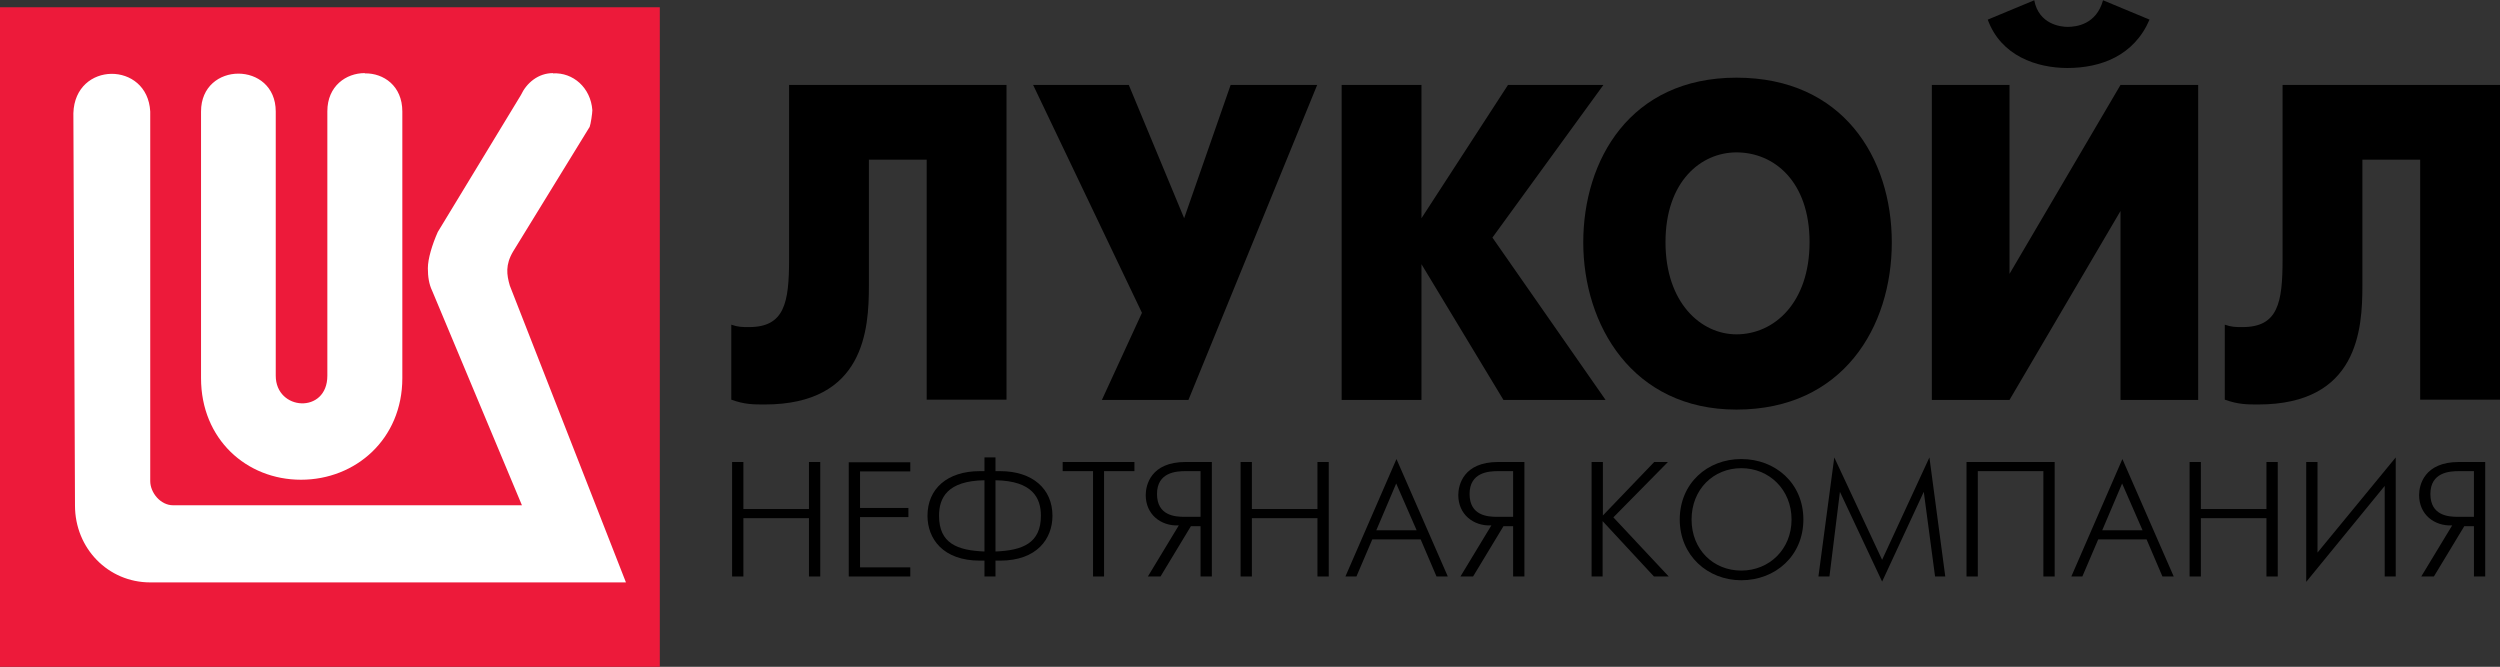 <?xml version="1.0" encoding="UTF-8"?> <svg xmlns="http://www.w3.org/2000/svg" id="_Слой_1" data-name="Слой 1" viewBox="0 0 93.02 24.81"><rect x="0" y="0" width="93.02" height="24.81" fill="#333333" stroke="none"/><defs><style> .cls-1, .cls-2, .cls-3 { stroke-width: 0px; } .cls-2 { fill: #fff; } .cls-3 { fill: #ed1a3a; } </style></defs><g id="layer1"><g id="g2506"><path id="path2443" class="cls-3" d="m24.55.27H0v24.54h24.55V.27Z"></path><path id="rect2493" class="cls-2" d="m20.58,2.72c-.56,0-.99.37-1.2.82l-3.09,5.09c-.21.47-.37,1-.37,1.35,0,.31.04.59.16.84l3.34,7.98H6.44c-.47,0-.85-.47-.85-.9V4.15c-.1-1.88-2.8-1.88-2.86.06l.06,14.6c0,1.59,1.23,2.86,2.8,2.86h17.7l-4.32-11.04c-.12-.41-.17-.78.12-1.27l2.85-4.64c.04-.1.1-.51.1-.62-.06-.84-.72-1.41-1.46-1.37Zm-7.01,0c-.69,0-1.39.48-1.39,1.42v9.84c0,1.43-1.92,1.31-1.92,0V4.15c0-1.88-2.78-1.88-2.78,0v9.92c0,2.27,1.69,3.78,3.72,3.78s3.77-1.51,3.77-3.78V4.15c0-.96-.7-1.43-1.39-1.42Z"></path><path id="path2399" class="cls-1" d="m29.36,3.16v6.49c0,1.62-.17,2.52-1.49,2.52-.25,0-.41,0-.66-.09v2.79c.49.18.82.18,1.24.18,3.72,0,3.88-2.8,3.88-4.42v-4.69h2.15v8.93h2.97V3.16h-8.09"></path><path id="path2401" class="cls-1" d="m38.44,3.16l4.05,8.48-1.49,3.24h3.22l4.79-11.72h-3.22l-1.73,4.96-2.06-4.96h-3.55"></path><path id="path2403" class="cls-1" d="m49.92,14.88h2.97v-5.05l3.05,5.05h3.8l-4.21-6.04,4.13-5.68h-3.55l-3.22,4.96V3.16h-2.97v11.72"></path><path id="path2405" class="cls-1" d="m64.61,15.24c3.96,0,5.78-3.07,5.78-6.22s-1.82-6.13-5.78-6.13-5.7,3.07-5.7,6.13,1.82,6.22,5.7,6.22Zm0-2.8c-1.32,0-2.64-1.17-2.64-3.43s1.32-3.34,2.64-3.34c1.4,0,2.72,1.08,2.72,3.34s-1.32,3.43-2.72,3.43"></path><path id="path2407" class="cls-1" d="m71.88,3.16v11.72h2.89l4.13-7.03v7.03h2.89V3.16h-2.89l-4.13,7.03V3.16h-2.89Zm5.04-.63c1.24,0,2.48-.45,3.06-1.8l-1.73-.72c-.25.9-.99.99-1.32.99-.25,0-1.07-.09-1.24-.99l-1.73.72c.49,1.35,1.82,1.8,2.97,1.8"></path><path id="path2409" class="cls-1" d="m84.93,3.16v6.49c0,1.62-.17,2.52-1.49,2.52-.25,0-.41,0-.66-.09v2.79c.5.18.83.18,1.24.18,3.72,0,3.88-2.8,3.88-4.42v-4.69h2.15v8.93h2.97V3.16h-8.09"></path><path id="path2411" class="cls-1" d="m27.24,21.45h.42v-2.17h2.44v2.17h.42v-4.26h-.42v1.75h-2.44v-1.75h-.42v4.26"></path><path id="path2413" class="cls-1" d="m31.58,21.45h2.29v-.34h-1.87v-1.87h1.8v-.34h-1.8v-1.36h1.87v-.34h-2.29v4.26"></path><path id="path2415" class="cls-1" d="m36.63,21.45h.41v-.59h.17c1.38,0,1.95-.82,1.95-1.67,0-1-.74-1.66-1.95-1.66h-.17v-.51h-.41v.51h-.17c-1.22,0-1.95.66-1.95,1.66,0,.85.57,1.67,1.95,1.67h.17v.59Zm.41-3.58c1.38.02,1.69.66,1.69,1.32,0,1.02-.68,1.29-1.69,1.33v-2.65Zm-.41,2.65c-1.01-.04-1.69-.3-1.69-1.33,0-.66.3-1.3,1.69-1.32v2.65"></path><path id="path2417" class="cls-1" d="m40.68,21.45h.4v-3.92h1.13v-.34h-2.67v.34h1.13v3.92"></path><path id="path2419" class="cls-1" d="m42.71,21.45h.47l1.13-1.87h.36v1.87h.42v-4.26h-.98c-1.29,0-1.48.86-1.48,1.23,0,.72.56,1.16,1.23,1.13l-1.15,1.9Zm1.96-2.22h-.6c-.34,0-1.02-.04-1.02-.85s.72-.85,1.06-.85h.56v1.7"></path><path id="path2421" class="cls-1" d="m46.16,21.45h.42v-2.17h2.44v2.17h.42v-4.26h-.42v1.75h-2.44v-1.75h-.42v4.26"></path><path id="path2423" class="cls-1" d="m50.05,21.45h.42l.59-1.38h1.8l.59,1.38h.42l-1.91-4.37-1.9,4.37Zm1.16-1.72l.74-1.74.76,1.74h-1.49"></path><path id="path2425" class="cls-1" d="m54.34,21.45h.47l1.13-1.87h.36v1.87h.42v-4.26h-.98c-1.29,0-1.48.86-1.48,1.23,0,.72.56,1.16,1.23,1.13l-1.15,1.9Zm1.96-2.22h-.6c-.34,0-1.02-.04-1.02-.85s.72-.85,1.06-.85h.56v1.7"></path><path id="path2427" class="cls-1" d="m59.21,21.45h.42v-2.06l1.91,2.06h.55l-2.06-2.2,2.03-2.06h-.51l-1.91,1.99v-1.99h-.42v4.26"></path><path id="path2429" class="cls-1" d="m64.79,21.59c1.27,0,2.31-.91,2.31-2.26s-1.04-2.25-2.31-2.25-2.29.91-2.29,2.25,1.04,2.26,2.29,2.26Zm0-.36c-1.04,0-1.85-.78-1.85-1.9s.81-1.91,1.85-1.91,1.87.8,1.87,1.91-.83,1.9-1.87,1.9"></path><path id="path2431" class="cls-1" d="m67.67,21.45h.4l.39-3.15,1.57,3.34,1.55-3.34.42,3.15h.38l-.59-4.43-1.76,3.81-1.78-3.81-.59,4.43"></path><path id="path2433" class="cls-1" d="m73.17,17.19v4.26h.42v-3.92h2.44v3.92h.42v-4.26h-3.28"></path><path id="path2435" class="cls-1" d="m77.06,21.45h.42l.59-1.38h1.8l.59,1.38h.42l-1.91-4.37-1.9,4.37Zm1.16-1.72l.74-1.74.76,1.74h-1.49"></path><path id="path2437" class="cls-1" d="m81.47,21.45h.42v-2.17h2.44v2.17h.42v-4.26h-.42v1.75h-2.44v-1.75h-.42v4.26"></path><path id="path2439" class="cls-1" d="m85.81,17.19v4.46l2.92-3.57v3.37h.41v-4.43l-2.91,3.54v-3.37h-.42"></path><path id="path2441" class="cls-1" d="m90.09,21.45h.47l1.13-1.87h.36v1.87h.42v-4.26h-.98c-1.29,0-1.48.86-1.48,1.23,0,.72.56,1.16,1.23,1.13l-1.15,1.9Zm1.96-2.22h-.6c-.34,0-1.02-.04-1.02-.85s.72-.85,1.06-.85h.56v1.7"></path></g></g></svg> 